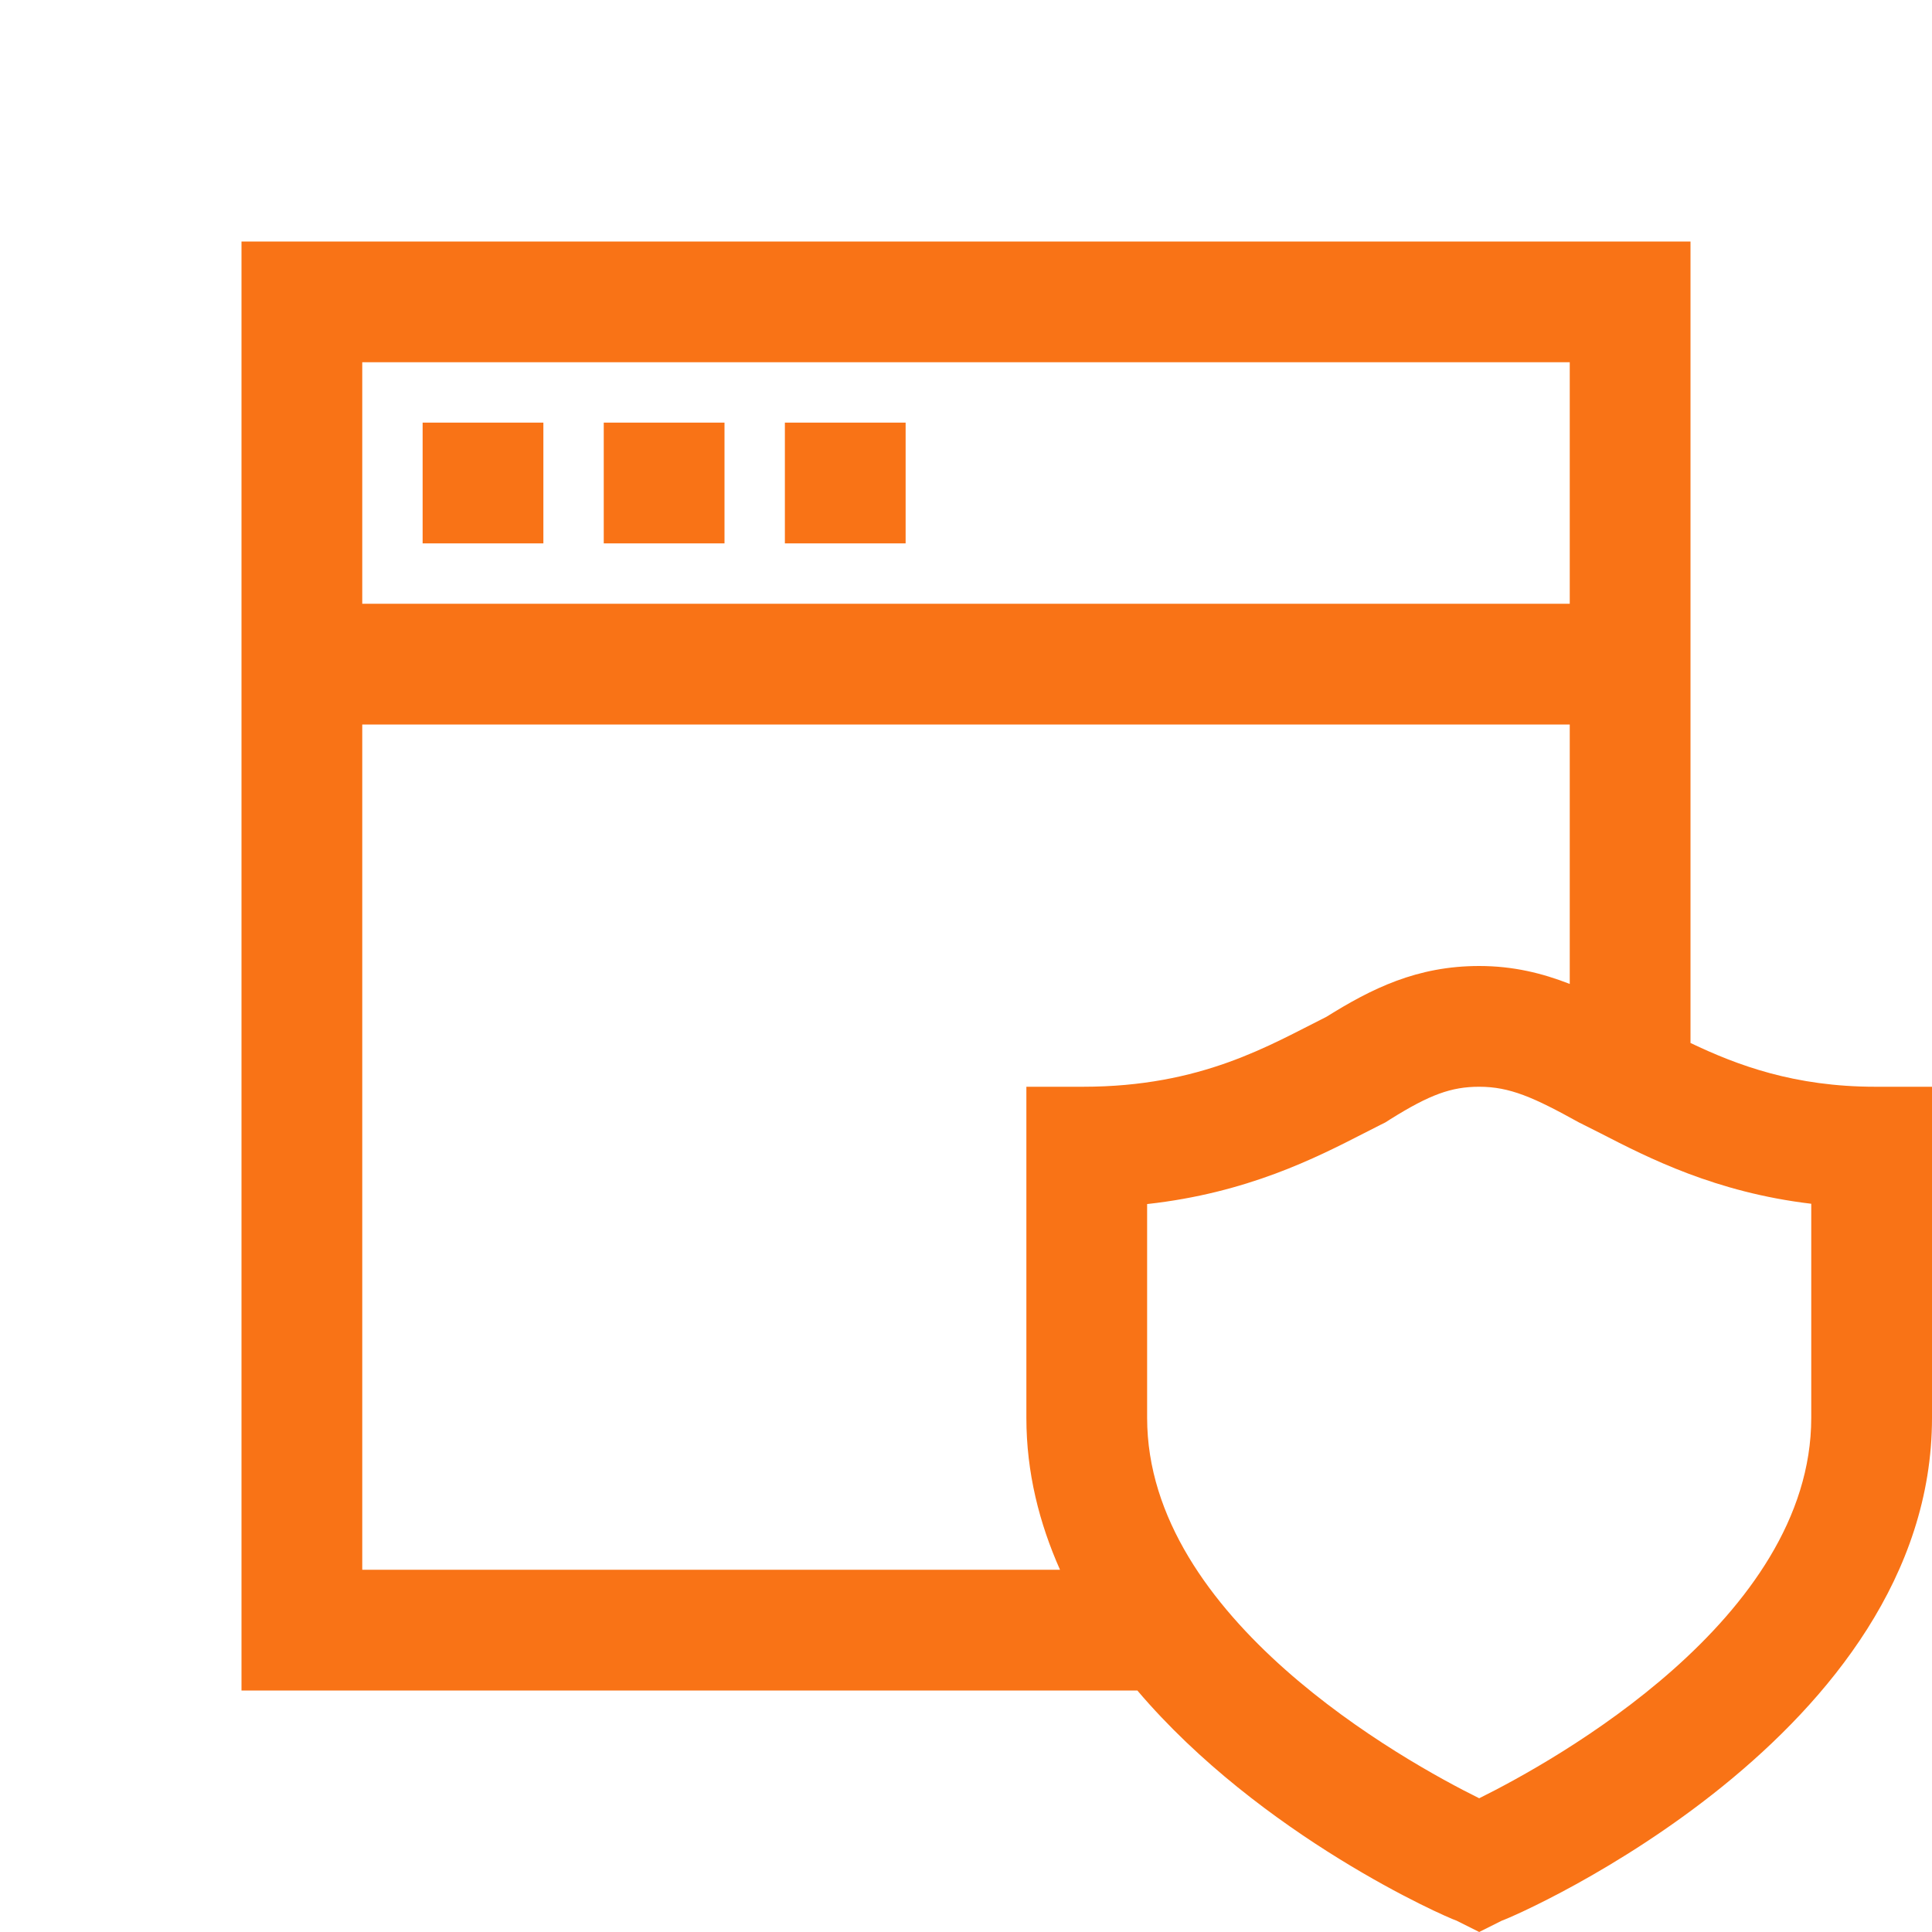 <?xml version="1.0" encoding="utf-8"?>
<svg xmlns="http://www.w3.org/2000/svg" viewBox="0 0 32 32" fill="#f97316">
    <path
        d="M 4 4 L 4 28 L 18.838 28 C 20.887 30.412 23.939 31.751 24.125 31.812 L 24.5 32 L 24.875 31.812 C 25.156 31.718 32 28.724 32 23.484 L 32 18 L 31.062 18 C 29.725 18 28.778 17.646 28 17.275 L 28 4 L 4 4 z M 6 6 L 26 6 L 26 10 L 6 10 L 6 6 z M 7 7 L 7 9 L 9 9 L 9 7 L 7 7 z M 10 7 L 10 9 L 12 9 L 12 7 L 10 7 z M 13 7 L 13 9 L 15 9 L 15 7 L 13 7 z M 6 12 L 26 12 L 26 16.297 C 25.543 16.119 25.064 16 24.5 16 C 23.469 16 22.719 16.374 21.969 16.842 C 21.031 17.31 19.905 18 17.938 18 L 17 18 L 17 23.484 C 17 24.393 17.215 25.23 17.557 26 L 6 26 L 6 12 z M 24.5 18 C 25.007 18 25.402 18.175 26.154 18.592 L 26.193 18.611 L 26.232 18.631 L 26.514 18.773 C 27.299 19.177 28.416 19.75 30 19.938 L 30 23.484 C 30 26.813 25.733 29.174 24.5 29.785 C 23.267 29.174 19 26.813 19 23.484 L 19 19.943 C 20.659 19.76 21.795 19.178 22.592 18.77 L 22.861 18.633 L 22.947 18.59 L 23.027 18.539 C 23.68 18.13 24.039 18 24.5 18 z"
        fill="#f97316"/>
</svg>
